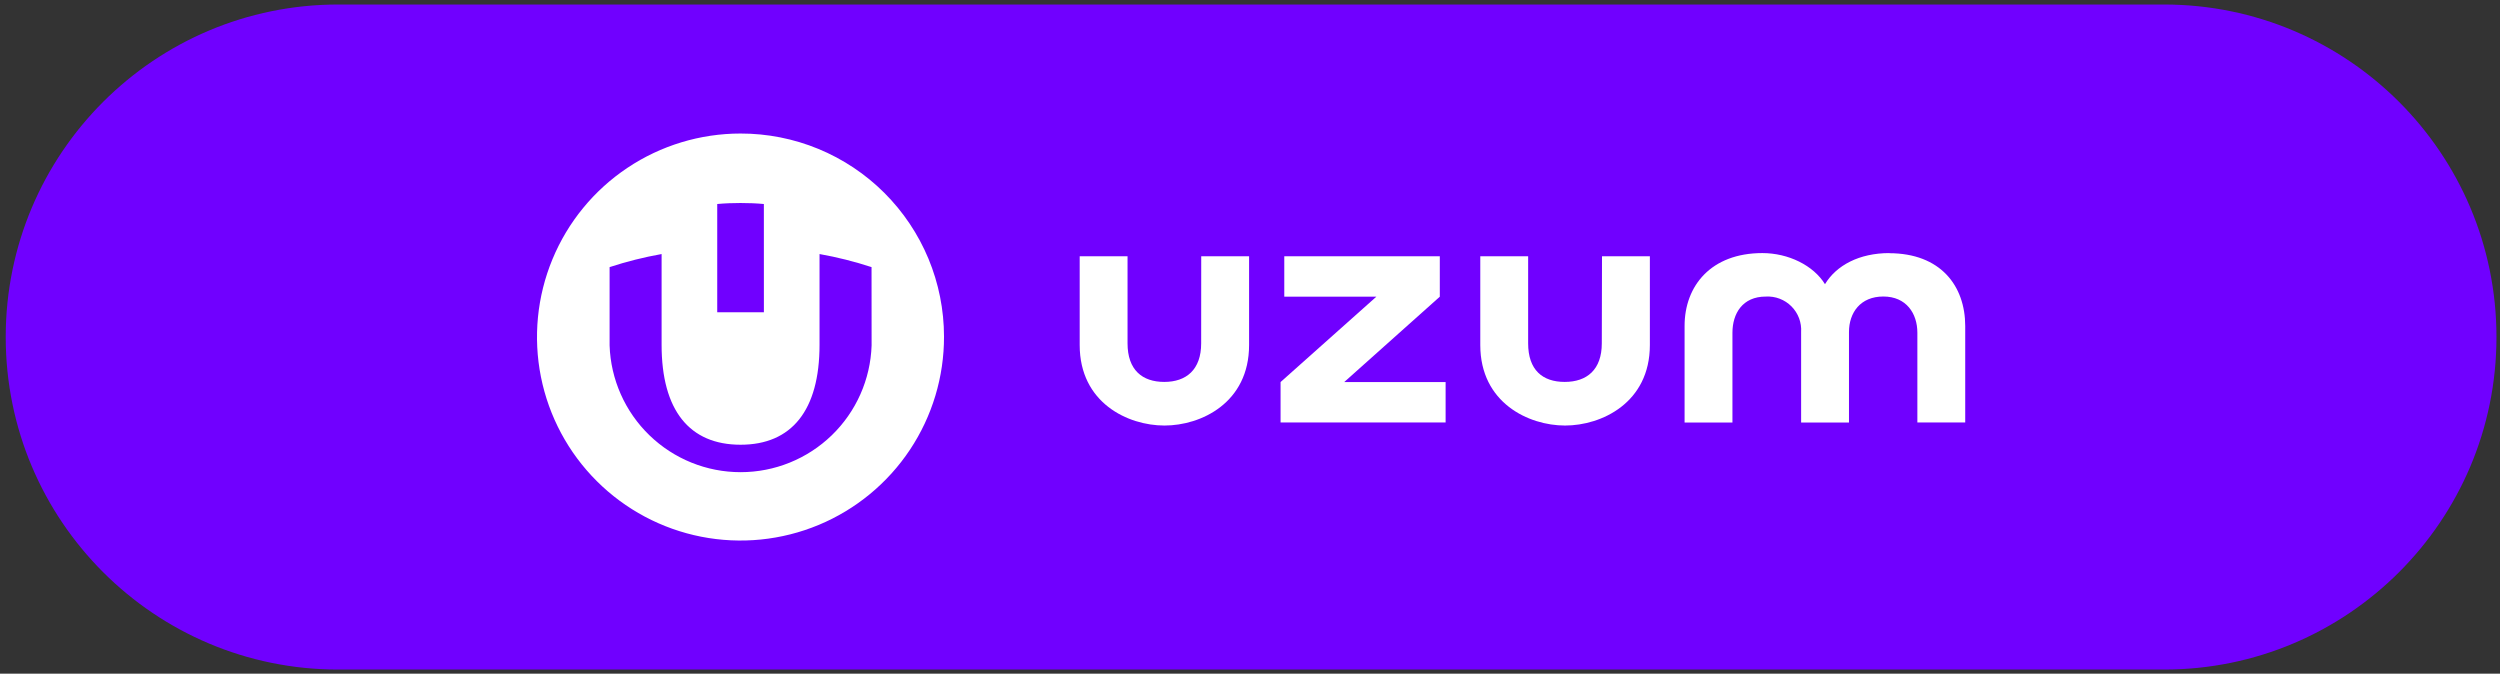 <svg width="167" height="45" viewBox="0 0 167 45" fill="none" xmlns="http://www.w3.org/2000/svg">
<rect x="0" y="0" width="167" height="45" fill="#333333" stroke="none"/>
<path d="M144.551 44.727H22.595C10.327 44.727 0.382 34.782 0.382 22.514C0.382 10.246 10.327 0.301 22.595 0.301H144.551C156.819 0.301 166.764 10.246 166.764 22.514C166.764 34.782 156.819 44.727 144.551 44.727Z" fill="#7000FF"/>
<path d="M63.06 22.48C63.067 25.17 62.275 27.802 60.785 30.042C59.295 32.282 57.174 34.03 54.691 35.064C52.208 36.098 49.473 36.372 46.834 35.851C44.195 35.33 41.769 34.038 39.865 32.138C37.96 30.238 36.662 27.816 36.135 25.178C35.608 22.54 35.875 19.805 36.903 17.319C37.931 14.833 39.673 12.708 41.91 11.213C44.146 9.718 46.776 8.92 49.466 8.92C51.249 8.917 53.016 9.265 54.664 9.945C56.313 10.625 57.811 11.623 59.073 12.883C60.335 14.143 61.337 15.638 62.022 17.285C62.706 18.931 63.058 20.697 63.06 22.48ZM51.026 13.628C50.518 13.58 49.995 13.561 49.465 13.561C48.935 13.561 48.422 13.58 47.911 13.628V20.859H51.028L51.026 13.628ZM58.219 17.843C57.083 17.471 55.922 17.179 54.745 16.97V23.038C54.745 27.409 52.887 29.708 49.47 29.708C46.053 29.708 44.195 27.409 44.195 23.038V16.97C43.018 17.18 41.857 17.471 40.721 17.843V23.075C40.796 25.346 41.751 27.499 43.384 29.078C45.017 30.658 47.2 31.541 49.472 31.541C51.744 31.541 53.927 30.658 55.56 29.078C57.193 27.498 58.148 25.346 58.223 23.075L58.219 17.843Z" fill="white"/>
<path d="M107 22.935C107 24.697 106.005 25.512 104.522 25.512C103.04 25.512 102.08 24.713 102.08 22.935V17.117H98.883V23.047C98.883 26.911 102.116 28.426 104.545 28.426C106.975 28.426 110.211 26.912 110.211 23.047V17.117H107.014L107 22.935Z" fill="white"/>
<path d="M96.179 19.819V17.118H85.79V19.819H91.94L85.542 25.521V28.222H96.567V25.521H89.794L96.179 19.819Z" fill="white"/>
<path d="M126.217 16.906C124.191 16.906 122.665 17.729 121.909 18.984C121.138 17.729 119.464 16.906 117.725 16.906C114.308 16.906 112.53 19.084 112.53 21.773V28.223H115.727V22.229C115.727 20.942 116.402 19.811 117.953 19.811C118.269 19.792 118.585 19.841 118.881 19.954C119.177 20.067 119.445 20.241 119.669 20.466C119.892 20.69 120.065 20.96 120.177 21.256C120.288 21.552 120.335 21.869 120.315 22.185V28.227H123.512V22.181C123.512 20.89 124.271 19.807 125.806 19.807C127.341 19.807 128.08 20.938 128.08 22.225V28.219H131.277V21.781C131.277 19.092 129.627 16.914 126.19 16.914L126.217 16.906Z" fill="white"/>
<path d="M80.238 22.935C80.238 24.697 79.243 25.512 77.773 25.512C76.303 25.512 75.32 24.713 75.32 22.935V17.117H72.123V23.047C72.123 26.911 75.344 28.426 77.785 28.426C80.227 28.426 83.439 26.912 83.439 23.047V17.117H80.242L80.238 22.935Z" fill="white"/>
</svg>
